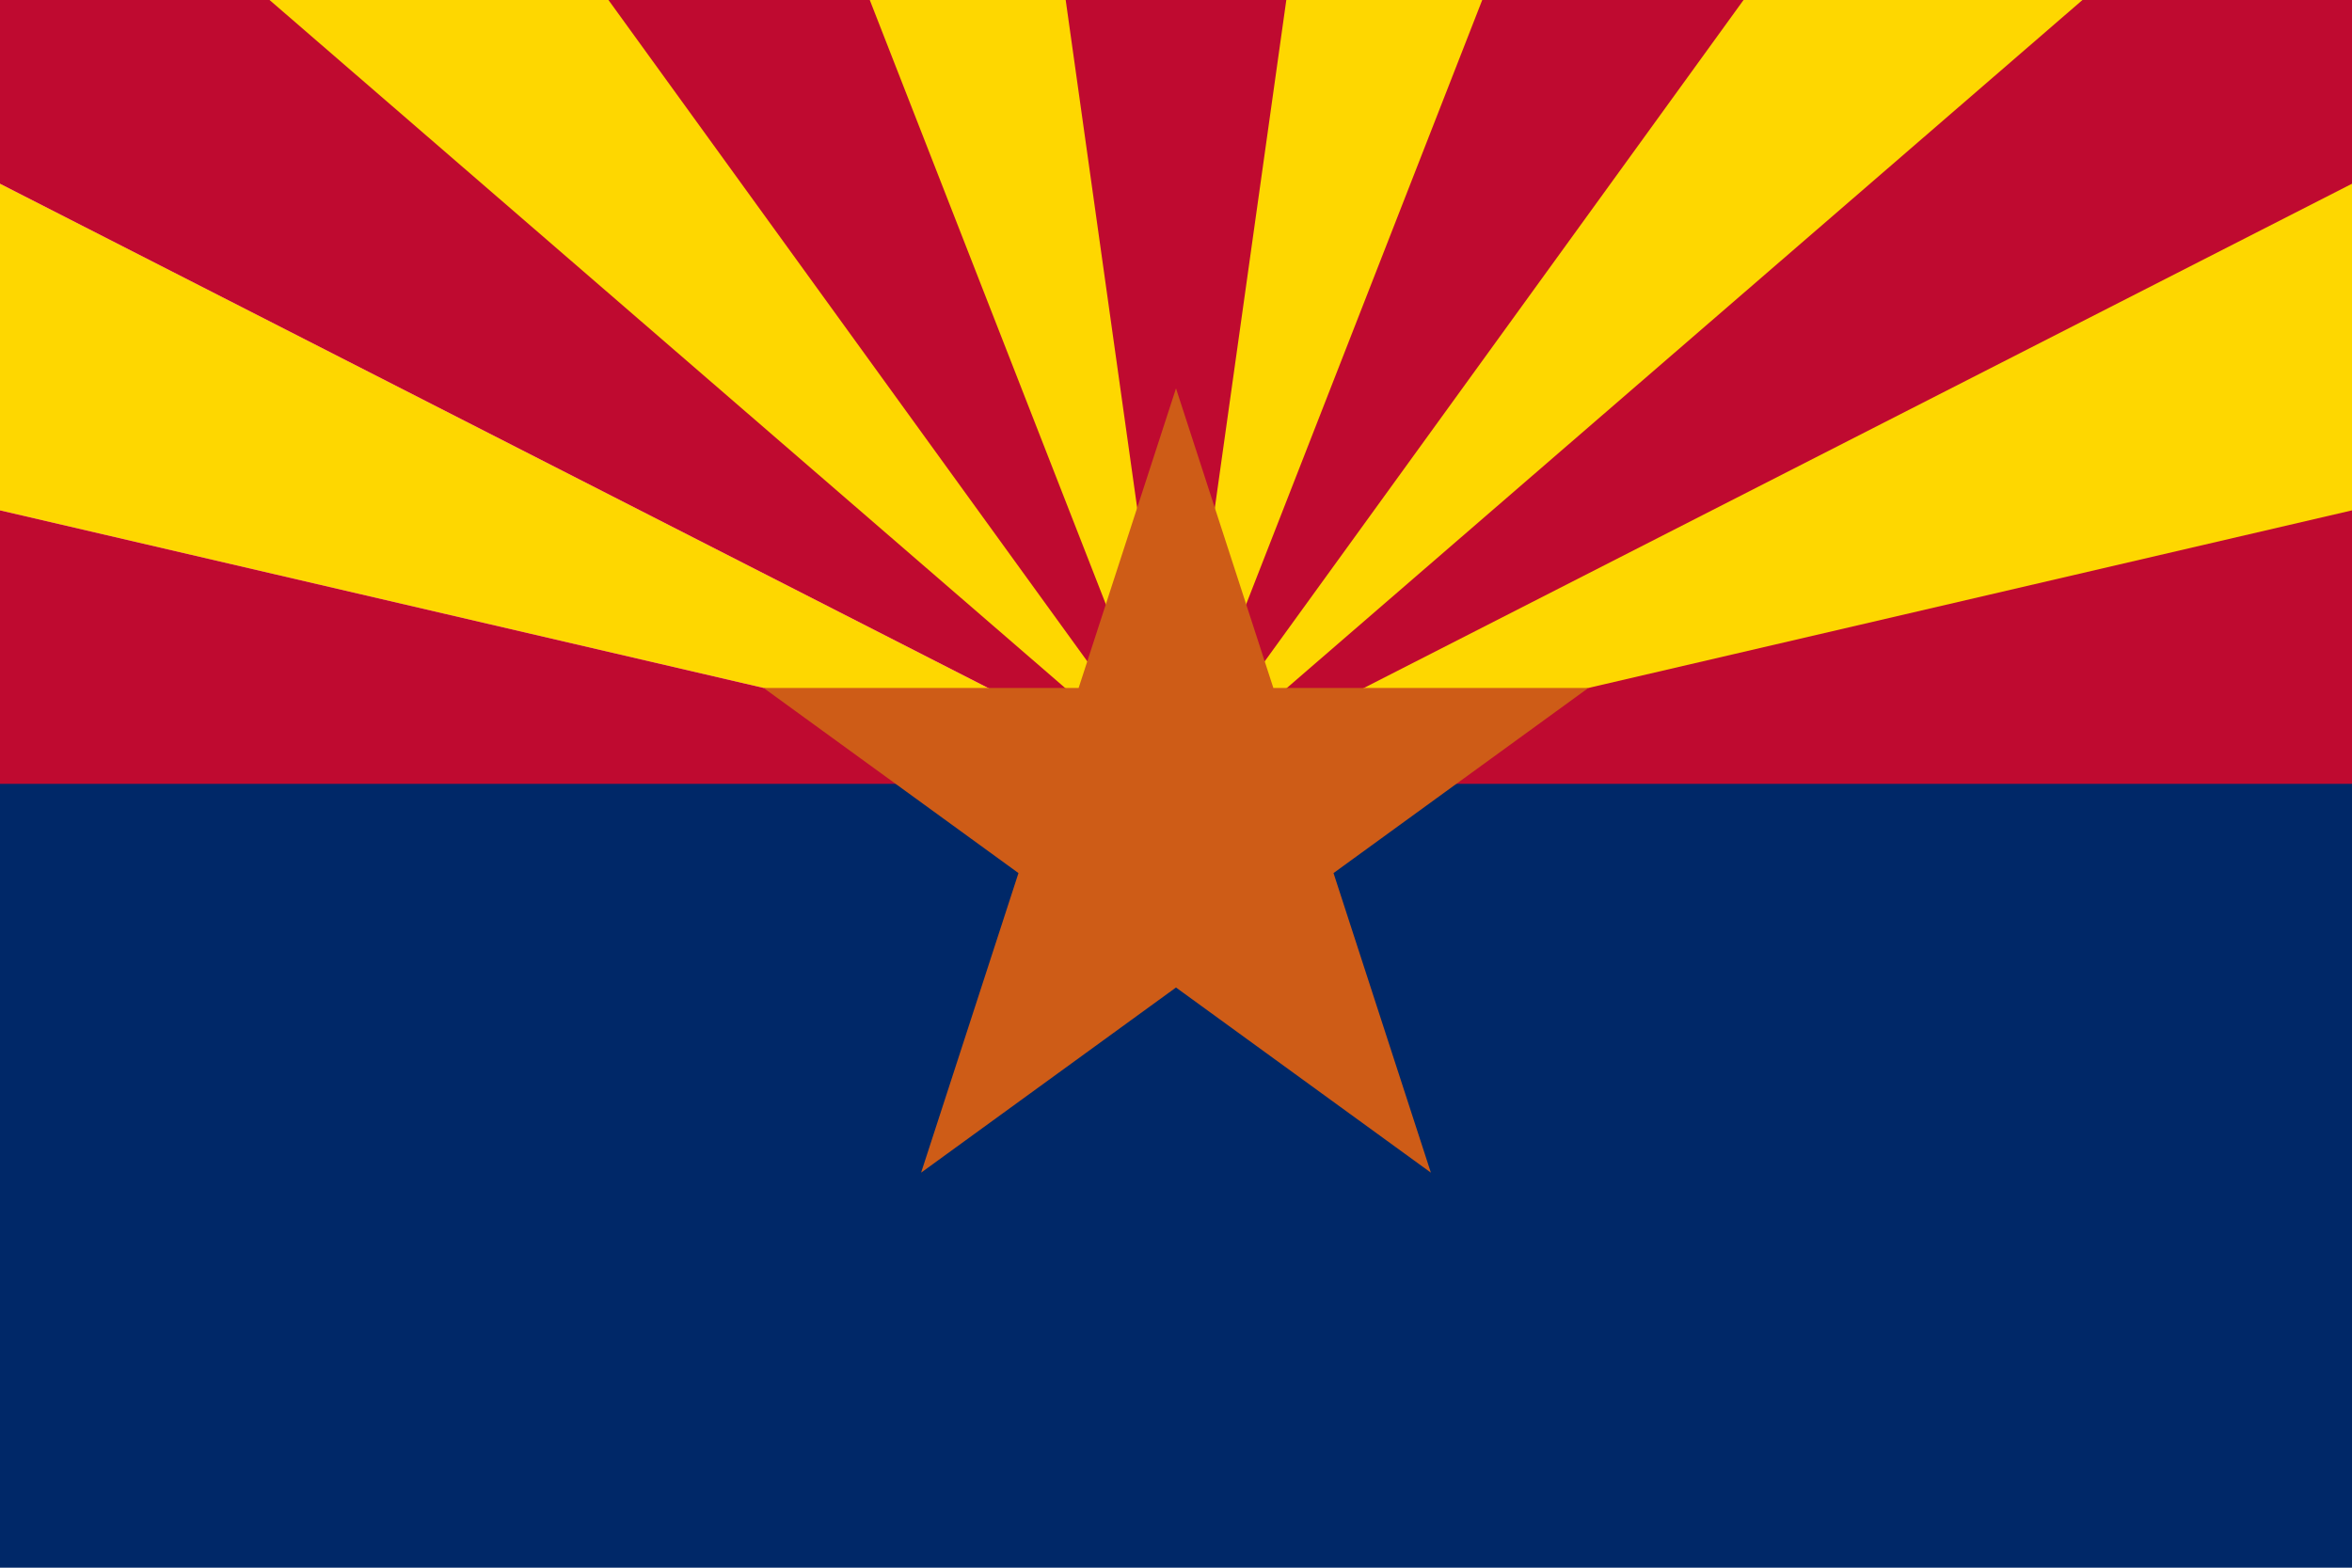 <svg height="100%" width="100%" xmlns="http://www.w3.org/2000/svg" xmlns:xlink="http://www.w3.org/1999/xlink" viewBox="0 0 900 600">
    <g>
        <path d="m0 0h900v600h-900z" fill="#002868" />
        <path d="m0-0h900v300h-900z" fill="#bf0a30" />
        <path d="m0 195.33 450 104.67-450-229.68z" fill="#f0f" />
        <path id="usAzPath_a" d="m0 195.33 450 104.67-450-229.68z" fill="#fed700" />
        <path id="usAzPath_b" d="m103.14 0 346.86 300-217.17-300z" fill="#fed700" />
        <path id="usAzPath_c" d="m332.82 0 117.18 300-42.21-300z" fill="#fed700" />
        <g transform="matrix(-1 0 0 1 900 0)">
            <use xlink:href="#usAzPath_a" />
            <use xlink:href="#usAzPath_b" />
            <use xlink:href="#usAzPath_c" />
        </g>
        <path d="m450 148.638 97.531 300.171-255.341-185.516h315.618l-255.341 185.516z"
            fill="#ce5c17" />
    </g>
</svg>